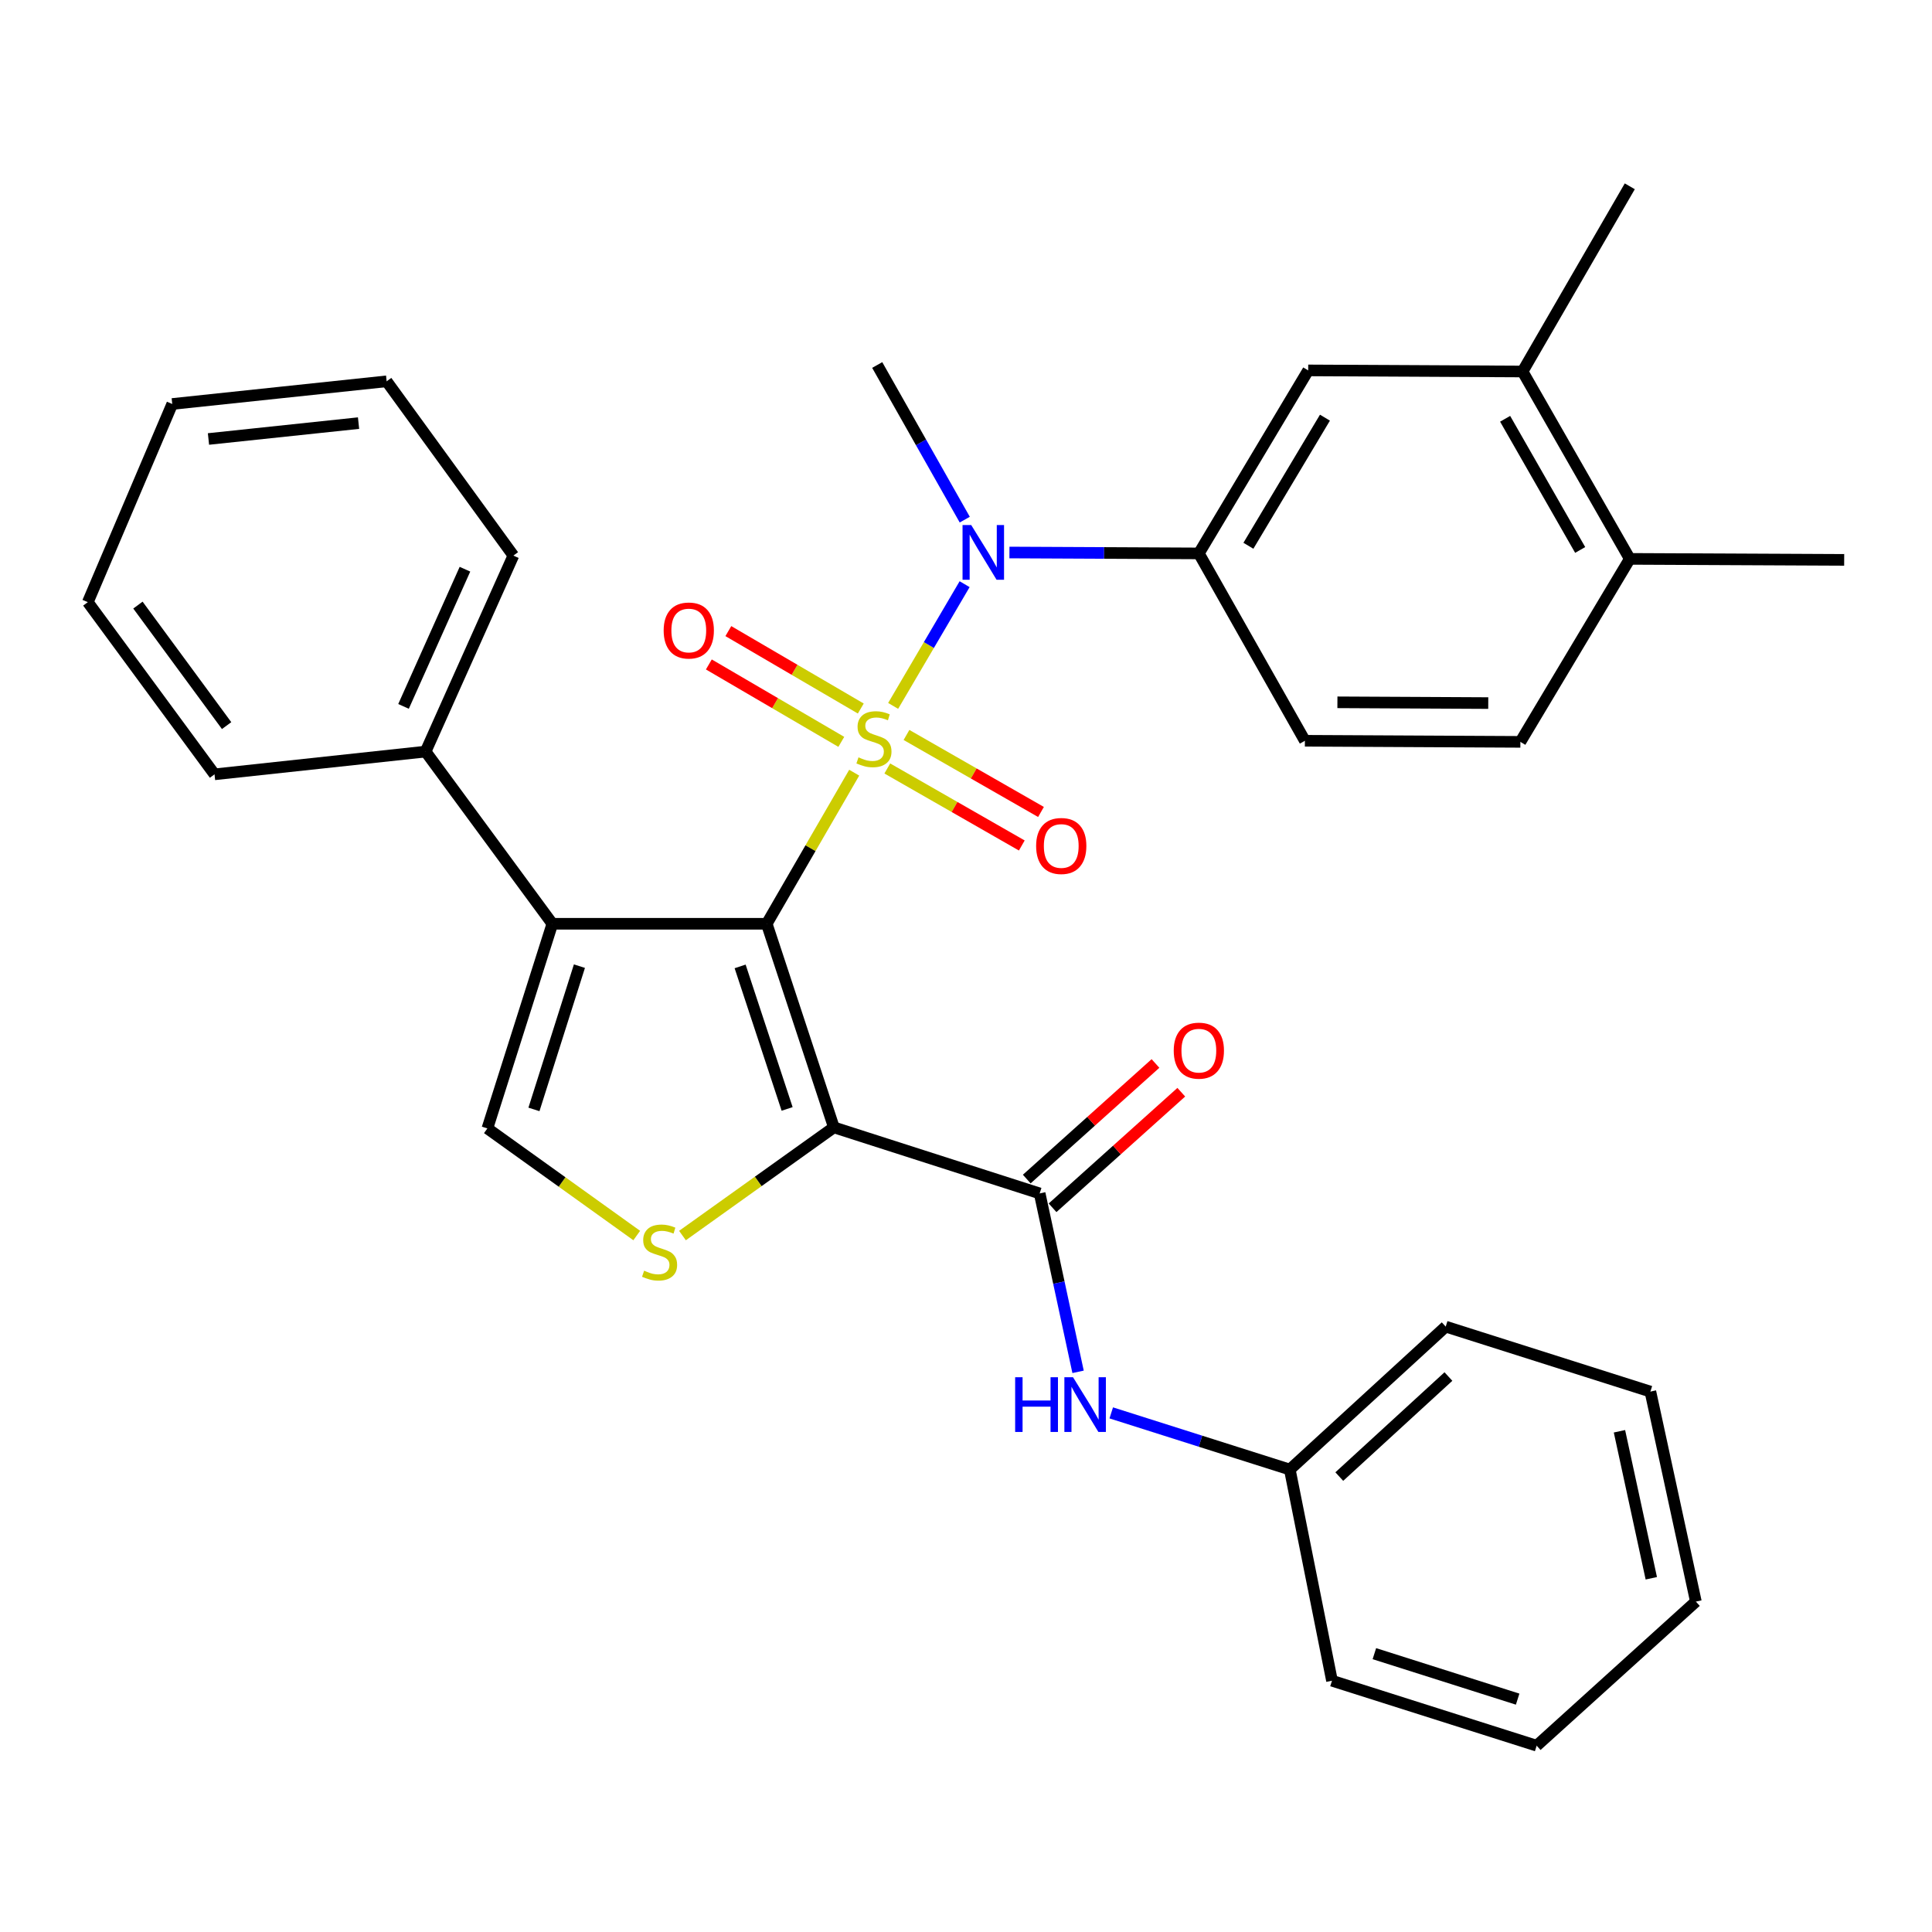<?xml version='1.0' encoding='iso-8859-1'?>
<svg version='1.1' baseProfile='full'
              xmlns='http://www.w3.org/2000/svg'
                      xmlns:rdkit='http://www.rdkit.org/xml'
                      xmlns:xlink='http://www.w3.org/1999/xlink'
                  xml:space='preserve'
width='1000px' height='1000px' viewBox='0 0 1000 1000'>
<!-- END OF HEADER -->
<rect style='opacity:1.0;fill:#FFFFFF;stroke:none' width='1000' height='1000' x='0' y='0'> </rect>
<path class='bond-0' d='M 442.137,399.937 L 419.498,439.04' style='fill:none;fill-rule:evenodd;stroke:#CCCC00;stroke-width:6px;stroke-linecap:butt;stroke-linejoin:miter;stroke-opacity:1' />
<path class='bond-0' d='M 419.498,439.04 L 396.859,478.143' style='fill:none;fill-rule:evenodd;stroke:#000000;stroke-width:6px;stroke-linecap:butt;stroke-linejoin:miter;stroke-opacity:1' />
<path class='bond-4' d='M 462.288,365.374 L 480.786,333.874' style='fill:none;fill-rule:evenodd;stroke:#CCCC00;stroke-width:6px;stroke-linecap:butt;stroke-linejoin:miter;stroke-opacity:1' />
<path class='bond-4' d='M 480.786,333.874 L 499.283,302.374' style='fill:none;fill-rule:evenodd;stroke:#0000FF;stroke-width:6px;stroke-linecap:butt;stroke-linejoin:miter;stroke-opacity:1' />
<path class='bond-8' d='M 459.262,397.76 L 494.072,417.691' style='fill:none;fill-rule:evenodd;stroke:#CCCC00;stroke-width:6px;stroke-linecap:butt;stroke-linejoin:miter;stroke-opacity:1' />
<path class='bond-8' d='M 494.072,417.691 L 528.882,437.623' style='fill:none;fill-rule:evenodd;stroke:#FF0000;stroke-width:6px;stroke-linecap:butt;stroke-linejoin:miter;stroke-opacity:1' />
<path class='bond-8' d='M 469.195,380.412 L 504.005,400.343' style='fill:none;fill-rule:evenodd;stroke:#CCCC00;stroke-width:6px;stroke-linecap:butt;stroke-linejoin:miter;stroke-opacity:1' />
<path class='bond-8' d='M 504.005,400.343 L 538.815,420.275' style='fill:none;fill-rule:evenodd;stroke:#FF0000;stroke-width:6px;stroke-linecap:butt;stroke-linejoin:miter;stroke-opacity:1' />
<path class='bond-9' d='M 445.544,366.729 L 411.265,346.694' style='fill:none;fill-rule:evenodd;stroke:#CCCC00;stroke-width:6px;stroke-linecap:butt;stroke-linejoin:miter;stroke-opacity:1' />
<path class='bond-9' d='M 411.265,346.694 L 376.987,326.659' style='fill:none;fill-rule:evenodd;stroke:#FF0000;stroke-width:6px;stroke-linecap:butt;stroke-linejoin:miter;stroke-opacity:1' />
<path class='bond-9' d='M 435.456,383.988 L 401.178,363.953' style='fill:none;fill-rule:evenodd;stroke:#CCCC00;stroke-width:6px;stroke-linecap:butt;stroke-linejoin:miter;stroke-opacity:1' />
<path class='bond-9' d='M 401.178,363.953 L 366.899,343.918' style='fill:none;fill-rule:evenodd;stroke:#FF0000;stroke-width:6px;stroke-linecap:butt;stroke-linejoin:miter;stroke-opacity:1' />
<path class='bond-1' d='M 396.859,478.143 L 431.609,583.528' style='fill:none;fill-rule:evenodd;stroke:#000000;stroke-width:6px;stroke-linecap:butt;stroke-linejoin:miter;stroke-opacity:1' />
<path class='bond-1' d='M 383.086,500.212 L 407.412,573.981' style='fill:none;fill-rule:evenodd;stroke:#000000;stroke-width:6px;stroke-linecap:butt;stroke-linejoin:miter;stroke-opacity:1' />
<path class='bond-2' d='M 396.859,478.143 L 285.899,478.143' style='fill:none;fill-rule:evenodd;stroke:#000000;stroke-width:6px;stroke-linecap:butt;stroke-linejoin:miter;stroke-opacity:1' />
<path class='bond-3' d='M 431.609,583.528 L 392.428,611.523' style='fill:none;fill-rule:evenodd;stroke:#000000;stroke-width:6px;stroke-linecap:butt;stroke-linejoin:miter;stroke-opacity:1' />
<path class='bond-3' d='M 392.428,611.523 L 353.247,639.519' style='fill:none;fill-rule:evenodd;stroke:#CCCC00;stroke-width:6px;stroke-linecap:butt;stroke-linejoin:miter;stroke-opacity:1' />
<path class='bond-5' d='M 431.609,583.528 L 538.127,617.712' style='fill:none;fill-rule:evenodd;stroke:#000000;stroke-width:6px;stroke-linecap:butt;stroke-linejoin:miter;stroke-opacity:1' />
<path class='bond-6' d='M 285.899,478.143 L 252.27,584.072' style='fill:none;fill-rule:evenodd;stroke:#000000;stroke-width:6px;stroke-linecap:butt;stroke-linejoin:miter;stroke-opacity:1' />
<path class='bond-6' d='M 299.908,500.082 L 276.368,574.232' style='fill:none;fill-rule:evenodd;stroke:#000000;stroke-width:6px;stroke-linecap:butt;stroke-linejoin:miter;stroke-opacity:1' />
<path class='bond-13' d='M 285.899,478.143 L 220.296,389.018' style='fill:none;fill-rule:evenodd;stroke:#000000;stroke-width:6px;stroke-linecap:butt;stroke-linejoin:miter;stroke-opacity:1' />
<path class='bond-32' d='M 329.574,639.509 L 290.922,611.791' style='fill:none;fill-rule:evenodd;stroke:#CCCC00;stroke-width:6px;stroke-linecap:butt;stroke-linejoin:miter;stroke-opacity:1' />
<path class='bond-32' d='M 290.922,611.791 L 252.27,584.072' style='fill:none;fill-rule:evenodd;stroke:#000000;stroke-width:6px;stroke-linecap:butt;stroke-linejoin:miter;stroke-opacity:1' />
<path class='bond-7' d='M 522.481,285.975 L 571.501,286.209' style='fill:none;fill-rule:evenodd;stroke:#0000FF;stroke-width:6px;stroke-linecap:butt;stroke-linejoin:miter;stroke-opacity:1' />
<path class='bond-7' d='M 571.501,286.209 L 620.522,286.443' style='fill:none;fill-rule:evenodd;stroke:#000000;stroke-width:6px;stroke-linecap:butt;stroke-linejoin:miter;stroke-opacity:1' />
<path class='bond-19' d='M 499.358,268.964 L 476.701,228.943' style='fill:none;fill-rule:evenodd;stroke:#0000FF;stroke-width:6px;stroke-linecap:butt;stroke-linejoin:miter;stroke-opacity:1' />
<path class='bond-19' d='M 476.701,228.943 L 454.043,188.922' style='fill:none;fill-rule:evenodd;stroke:#000000;stroke-width:6px;stroke-linecap:butt;stroke-linejoin:miter;stroke-opacity:1' />
<path class='bond-10' d='M 538.127,617.712 L 548.068,663.887' style='fill:none;fill-rule:evenodd;stroke:#000000;stroke-width:6px;stroke-linecap:butt;stroke-linejoin:miter;stroke-opacity:1' />
<path class='bond-10' d='M 548.068,663.887 L 558.01,710.062' style='fill:none;fill-rule:evenodd;stroke:#0000FF;stroke-width:6px;stroke-linecap:butt;stroke-linejoin:miter;stroke-opacity:1' />
<path class='bond-14' d='M 544.804,625.15 L 578.118,595.24' style='fill:none;fill-rule:evenodd;stroke:#000000;stroke-width:6px;stroke-linecap:butt;stroke-linejoin:miter;stroke-opacity:1' />
<path class='bond-14' d='M 578.118,595.24 L 611.431,565.33' style='fill:none;fill-rule:evenodd;stroke:#FF0000;stroke-width:6px;stroke-linecap:butt;stroke-linejoin:miter;stroke-opacity:1' />
<path class='bond-14' d='M 531.449,610.275 L 564.763,580.365' style='fill:none;fill-rule:evenodd;stroke:#000000;stroke-width:6px;stroke-linecap:butt;stroke-linejoin:miter;stroke-opacity:1' />
<path class='bond-14' d='M 564.763,580.365 L 598.076,550.455' style='fill:none;fill-rule:evenodd;stroke:#FF0000;stroke-width:6px;stroke-linecap:butt;stroke-linejoin:miter;stroke-opacity:1' />
<path class='bond-11' d='M 620.522,286.443 L 677.118,191.72' style='fill:none;fill-rule:evenodd;stroke:#000000;stroke-width:6px;stroke-linecap:butt;stroke-linejoin:miter;stroke-opacity:1' />
<path class='bond-11' d='M 646.172,282.488 L 685.79,216.182' style='fill:none;fill-rule:evenodd;stroke:#000000;stroke-width:6px;stroke-linecap:butt;stroke-linejoin:miter;stroke-opacity:1' />
<path class='bond-16' d='M 620.522,286.443 L 675.408,383.421' style='fill:none;fill-rule:evenodd;stroke:#000000;stroke-width:6px;stroke-linecap:butt;stroke-linejoin:miter;stroke-opacity:1' />
<path class='bond-18' d='M 575.179,731.307 L 621.39,745.971' style='fill:none;fill-rule:evenodd;stroke:#0000FF;stroke-width:6px;stroke-linecap:butt;stroke-linejoin:miter;stroke-opacity:1' />
<path class='bond-18' d='M 621.39,745.971 L 667.6,760.635' style='fill:none;fill-rule:evenodd;stroke:#000000;stroke-width:6px;stroke-linecap:butt;stroke-linejoin:miter;stroke-opacity:1' />
<path class='bond-12' d='M 677.118,191.72 L 788.078,192.287' style='fill:none;fill-rule:evenodd;stroke:#000000;stroke-width:6px;stroke-linecap:butt;stroke-linejoin:miter;stroke-opacity:1' />
<path class='bond-20' d='M 788.078,192.287 L 843.575,96.431' style='fill:none;fill-rule:evenodd;stroke:#000000;stroke-width:6px;stroke-linecap:butt;stroke-linejoin:miter;stroke-opacity:1' />
<path class='bond-33' d='M 788.078,192.287 L 843.575,289.275' style='fill:none;fill-rule:evenodd;stroke:#000000;stroke-width:6px;stroke-linecap:butt;stroke-linejoin:miter;stroke-opacity:1' />
<path class='bond-33' d='M 779.051,216.763 L 817.899,284.655' style='fill:none;fill-rule:evenodd;stroke:#000000;stroke-width:6px;stroke-linecap:butt;stroke-linejoin:miter;stroke-opacity:1' />
<path class='bond-21' d='M 220.296,389.018 L 265.719,287.576' style='fill:none;fill-rule:evenodd;stroke:#000000;stroke-width:6px;stroke-linecap:butt;stroke-linejoin:miter;stroke-opacity:1' />
<path class='bond-21' d='M 208.864,365.632 L 240.661,294.622' style='fill:none;fill-rule:evenodd;stroke:#000000;stroke-width:6px;stroke-linecap:butt;stroke-linejoin:miter;stroke-opacity:1' />
<path class='bond-22' d='M 220.296,389.018 L 111.035,400.79' style='fill:none;fill-rule:evenodd;stroke:#000000;stroke-width:6px;stroke-linecap:butt;stroke-linejoin:miter;stroke-opacity:1' />
<path class='bond-15' d='M 843.575,289.275 L 786.945,383.987' style='fill:none;fill-rule:evenodd;stroke:#000000;stroke-width:6px;stroke-linecap:butt;stroke-linejoin:miter;stroke-opacity:1' />
<path class='bond-23' d='M 843.575,289.275 L 954.545,289.797' style='fill:none;fill-rule:evenodd;stroke:#000000;stroke-width:6px;stroke-linecap:butt;stroke-linejoin:miter;stroke-opacity:1' />
<path class='bond-17' d='M 675.408,383.421 L 786.945,383.987' style='fill:none;fill-rule:evenodd;stroke:#000000;stroke-width:6px;stroke-linecap:butt;stroke-linejoin:miter;stroke-opacity:1' />
<path class='bond-17' d='M 692.24,363.515 L 770.316,363.911' style='fill:none;fill-rule:evenodd;stroke:#000000;stroke-width:6px;stroke-linecap:butt;stroke-linejoin:miter;stroke-opacity:1' />
<path class='bond-24' d='M 667.6,760.635 L 748.296,686.658' style='fill:none;fill-rule:evenodd;stroke:#000000;stroke-width:6px;stroke-linecap:butt;stroke-linejoin:miter;stroke-opacity:1' />
<path class='bond-24' d='M 693.214,764.274 L 749.701,712.49' style='fill:none;fill-rule:evenodd;stroke:#000000;stroke-width:6px;stroke-linecap:butt;stroke-linejoin:miter;stroke-opacity:1' />
<path class='bond-25' d='M 667.6,760.635 L 689.435,869.94' style='fill:none;fill-rule:evenodd;stroke:#000000;stroke-width:6px;stroke-linecap:butt;stroke-linejoin:miter;stroke-opacity:1' />
<path class='bond-26' d='M 265.719,287.576 L 200.127,197.362' style='fill:none;fill-rule:evenodd;stroke:#000000;stroke-width:6px;stroke-linecap:butt;stroke-linejoin:miter;stroke-opacity:1' />
<path class='bond-27' d='M 111.035,400.79 L 45.455,311.676' style='fill:none;fill-rule:evenodd;stroke:#000000;stroke-width:6px;stroke-linecap:butt;stroke-linejoin:miter;stroke-opacity:1' />
<path class='bond-27' d='M 117.299,375.574 L 71.392,313.194' style='fill:none;fill-rule:evenodd;stroke:#000000;stroke-width:6px;stroke-linecap:butt;stroke-linejoin:miter;stroke-opacity:1' />
<path class='bond-29' d='M 748.296,686.658 L 854.236,720.287' style='fill:none;fill-rule:evenodd;stroke:#000000;stroke-width:6px;stroke-linecap:butt;stroke-linejoin:miter;stroke-opacity:1' />
<path class='bond-28' d='M 689.435,869.94 L 795.375,903.569' style='fill:none;fill-rule:evenodd;stroke:#000000;stroke-width:6px;stroke-linecap:butt;stroke-linejoin:miter;stroke-opacity:1' />
<path class='bond-28' d='M 711.374,855.931 L 785.532,879.471' style='fill:none;fill-rule:evenodd;stroke:#000000;stroke-width:6px;stroke-linecap:butt;stroke-linejoin:miter;stroke-opacity:1' />
<path class='bond-34' d='M 200.127,197.362 L 89.157,209.101' style='fill:none;fill-rule:evenodd;stroke:#000000;stroke-width:6px;stroke-linecap:butt;stroke-linejoin:miter;stroke-opacity:1' />
<path class='bond-34' d='M 185.585,219.003 L 107.905,227.22' style='fill:none;fill-rule:evenodd;stroke:#000000;stroke-width:6px;stroke-linecap:butt;stroke-linejoin:miter;stroke-opacity:1' />
<path class='bond-31' d='M 45.455,311.676 L 89.157,209.101' style='fill:none;fill-rule:evenodd;stroke:#000000;stroke-width:6px;stroke-linecap:butt;stroke-linejoin:miter;stroke-opacity:1' />
<path class='bond-30' d='M 795.375,903.569 L 877.781,828.981' style='fill:none;fill-rule:evenodd;stroke:#000000;stroke-width:6px;stroke-linecap:butt;stroke-linejoin:miter;stroke-opacity:1' />
<path class='bond-35' d='M 854.236,720.287 L 877.781,828.981' style='fill:none;fill-rule:evenodd;stroke:#000000;stroke-width:6px;stroke-linecap:butt;stroke-linejoin:miter;stroke-opacity:1' />
<path class='bond-35' d='M 838.23,740.823 L 854.712,816.909' style='fill:none;fill-rule:evenodd;stroke:#000000;stroke-width:6px;stroke-linecap:butt;stroke-linejoin:miter;stroke-opacity:1' />
<path  class='atom-0' d='M 444.355 392.008
Q 444.675 392.128, 445.995 392.688
Q 447.315 393.248, 448.755 393.608
Q 450.235 393.928, 451.675 393.928
Q 454.355 393.928, 455.915 392.648
Q 457.475 391.328, 457.475 389.048
Q 457.475 387.488, 456.675 386.528
Q 455.915 385.568, 454.715 385.048
Q 453.515 384.528, 451.515 383.928
Q 448.995 383.168, 447.475 382.448
Q 445.995 381.728, 444.915 380.208
Q 443.875 378.688, 443.875 376.128
Q 443.875 372.568, 446.275 370.368
Q 448.715 368.168, 453.515 368.168
Q 456.795 368.168, 460.515 369.728
L 459.595 372.808
Q 456.195 371.408, 453.635 371.408
Q 450.875 371.408, 449.355 372.568
Q 447.835 373.688, 447.875 375.648
Q 447.875 377.168, 448.635 378.088
Q 449.435 379.008, 450.555 379.528
Q 451.715 380.048, 453.635 380.648
Q 456.195 381.448, 457.715 382.248
Q 459.235 383.048, 460.315 384.688
Q 461.435 386.288, 461.435 389.048
Q 461.435 392.968, 458.795 395.088
Q 456.195 397.168, 451.835 397.168
Q 449.315 397.168, 447.395 396.608
Q 445.515 396.088, 443.275 395.168
L 444.355 392.008
' fill='#CCCC00'/>
<path  class='atom-4' d='M 333.396 657.707
Q 333.716 657.827, 335.036 658.387
Q 336.356 658.947, 337.796 659.307
Q 339.276 659.627, 340.716 659.627
Q 343.396 659.627, 344.956 658.347
Q 346.516 657.027, 346.516 654.747
Q 346.516 653.187, 345.716 652.227
Q 344.956 651.267, 343.756 650.747
Q 342.556 650.227, 340.556 649.627
Q 338.036 648.867, 336.516 648.147
Q 335.036 647.427, 333.956 645.907
Q 332.916 644.387, 332.916 641.827
Q 332.916 638.267, 335.316 636.067
Q 337.756 633.867, 342.556 633.867
Q 345.836 633.867, 349.556 635.427
L 348.636 638.507
Q 345.236 637.107, 342.676 637.107
Q 339.916 637.107, 338.396 638.267
Q 336.876 639.387, 336.916 641.347
Q 336.916 642.867, 337.676 643.787
Q 338.476 644.707, 339.596 645.227
Q 340.756 645.747, 342.676 646.347
Q 345.236 647.147, 346.756 647.947
Q 348.276 648.747, 349.356 650.387
Q 350.476 651.987, 350.476 654.747
Q 350.476 658.667, 347.836 660.787
Q 345.236 662.867, 340.876 662.867
Q 338.356 662.867, 336.436 662.307
Q 334.556 661.787, 332.316 660.867
L 333.396 657.707
' fill='#CCCC00'/>
<path  class='atom-5' d='M 502.691 271.75
L 511.971 286.75
Q 512.891 288.23, 514.371 290.91
Q 515.851 293.59, 515.931 293.75
L 515.931 271.75
L 519.691 271.75
L 519.691 300.07
L 515.811 300.07
L 505.851 283.67
Q 504.691 281.75, 503.451 279.55
Q 502.251 277.35, 501.891 276.67
L 501.891 300.07
L 498.211 300.07
L 498.211 271.75
L 502.691 271.75
' fill='#0000FF'/>
<path  class='atom-9' d='M 536.299 437.875
Q 536.299 431.075, 539.659 427.275
Q 543.019 423.475, 549.299 423.475
Q 555.579 423.475, 558.939 427.275
Q 562.299 431.075, 562.299 437.875
Q 562.299 444.755, 558.899 448.675
Q 555.499 452.555, 549.299 452.555
Q 543.059 452.555, 539.659 448.675
Q 536.299 444.795, 536.299 437.875
M 549.299 449.355
Q 553.619 449.355, 555.939 446.475
Q 558.299 443.555, 558.299 437.875
Q 558.299 432.315, 555.939 429.515
Q 553.619 426.675, 549.299 426.675
Q 544.979 426.675, 542.619 429.475
Q 540.299 432.275, 540.299 437.875
Q 540.299 443.595, 542.619 446.475
Q 544.979 449.355, 549.299 449.355
' fill='#FF0000'/>
<path  class='atom-10' d='M 343.511 326.349
Q 343.511 319.549, 346.871 315.749
Q 350.231 311.949, 356.511 311.949
Q 362.791 311.949, 366.151 315.749
Q 369.511 319.549, 369.511 326.349
Q 369.511 333.229, 366.111 337.149
Q 362.711 341.029, 356.511 341.029
Q 350.271 341.029, 346.871 337.149
Q 343.511 333.269, 343.511 326.349
M 356.511 337.829
Q 360.831 337.829, 363.151 334.949
Q 365.511 332.029, 365.511 326.349
Q 365.511 320.789, 363.151 317.989
Q 360.831 315.149, 356.511 315.149
Q 352.191 315.149, 349.831 317.949
Q 347.511 320.749, 347.511 326.349
Q 347.511 332.069, 349.831 334.949
Q 352.191 337.829, 356.511 337.829
' fill='#FF0000'/>
<path  class='atom-11' d='M 525.44 712.857
L 529.28 712.857
L 529.28 724.897
L 543.76 724.897
L 543.76 712.857
L 547.6 712.857
L 547.6 741.177
L 543.76 741.177
L 543.76 728.097
L 529.28 728.097
L 529.28 741.177
L 525.44 741.177
L 525.44 712.857
' fill='#0000FF'/>
<path  class='atom-11' d='M 555.4 712.857
L 564.68 727.857
Q 565.6 729.337, 567.08 732.017
Q 568.56 734.697, 568.64 734.857
L 568.64 712.857
L 572.4 712.857
L 572.4 741.177
L 568.52 741.177
L 558.56 724.777
Q 557.4 722.857, 556.16 720.657
Q 554.96 718.457, 554.6 717.777
L 554.6 741.177
L 550.92 741.177
L 550.92 712.857
L 555.4 712.857
' fill='#0000FF'/>
<path  class='atom-15' d='M 607.522 543.815
Q 607.522 537.015, 610.882 533.215
Q 614.242 529.415, 620.522 529.415
Q 626.802 529.415, 630.162 533.215
Q 633.522 537.015, 633.522 543.815
Q 633.522 550.695, 630.122 554.615
Q 626.722 558.495, 620.522 558.495
Q 614.282 558.495, 610.882 554.615
Q 607.522 550.735, 607.522 543.815
M 620.522 555.295
Q 624.842 555.295, 627.162 552.415
Q 629.522 549.495, 629.522 543.815
Q 629.522 538.255, 627.162 535.455
Q 624.842 532.615, 620.522 532.615
Q 616.202 532.615, 613.842 535.415
Q 611.522 538.215, 611.522 543.815
Q 611.522 549.535, 613.842 552.415
Q 616.202 555.295, 620.522 555.295
' fill='#FF0000'/>
</svg>
